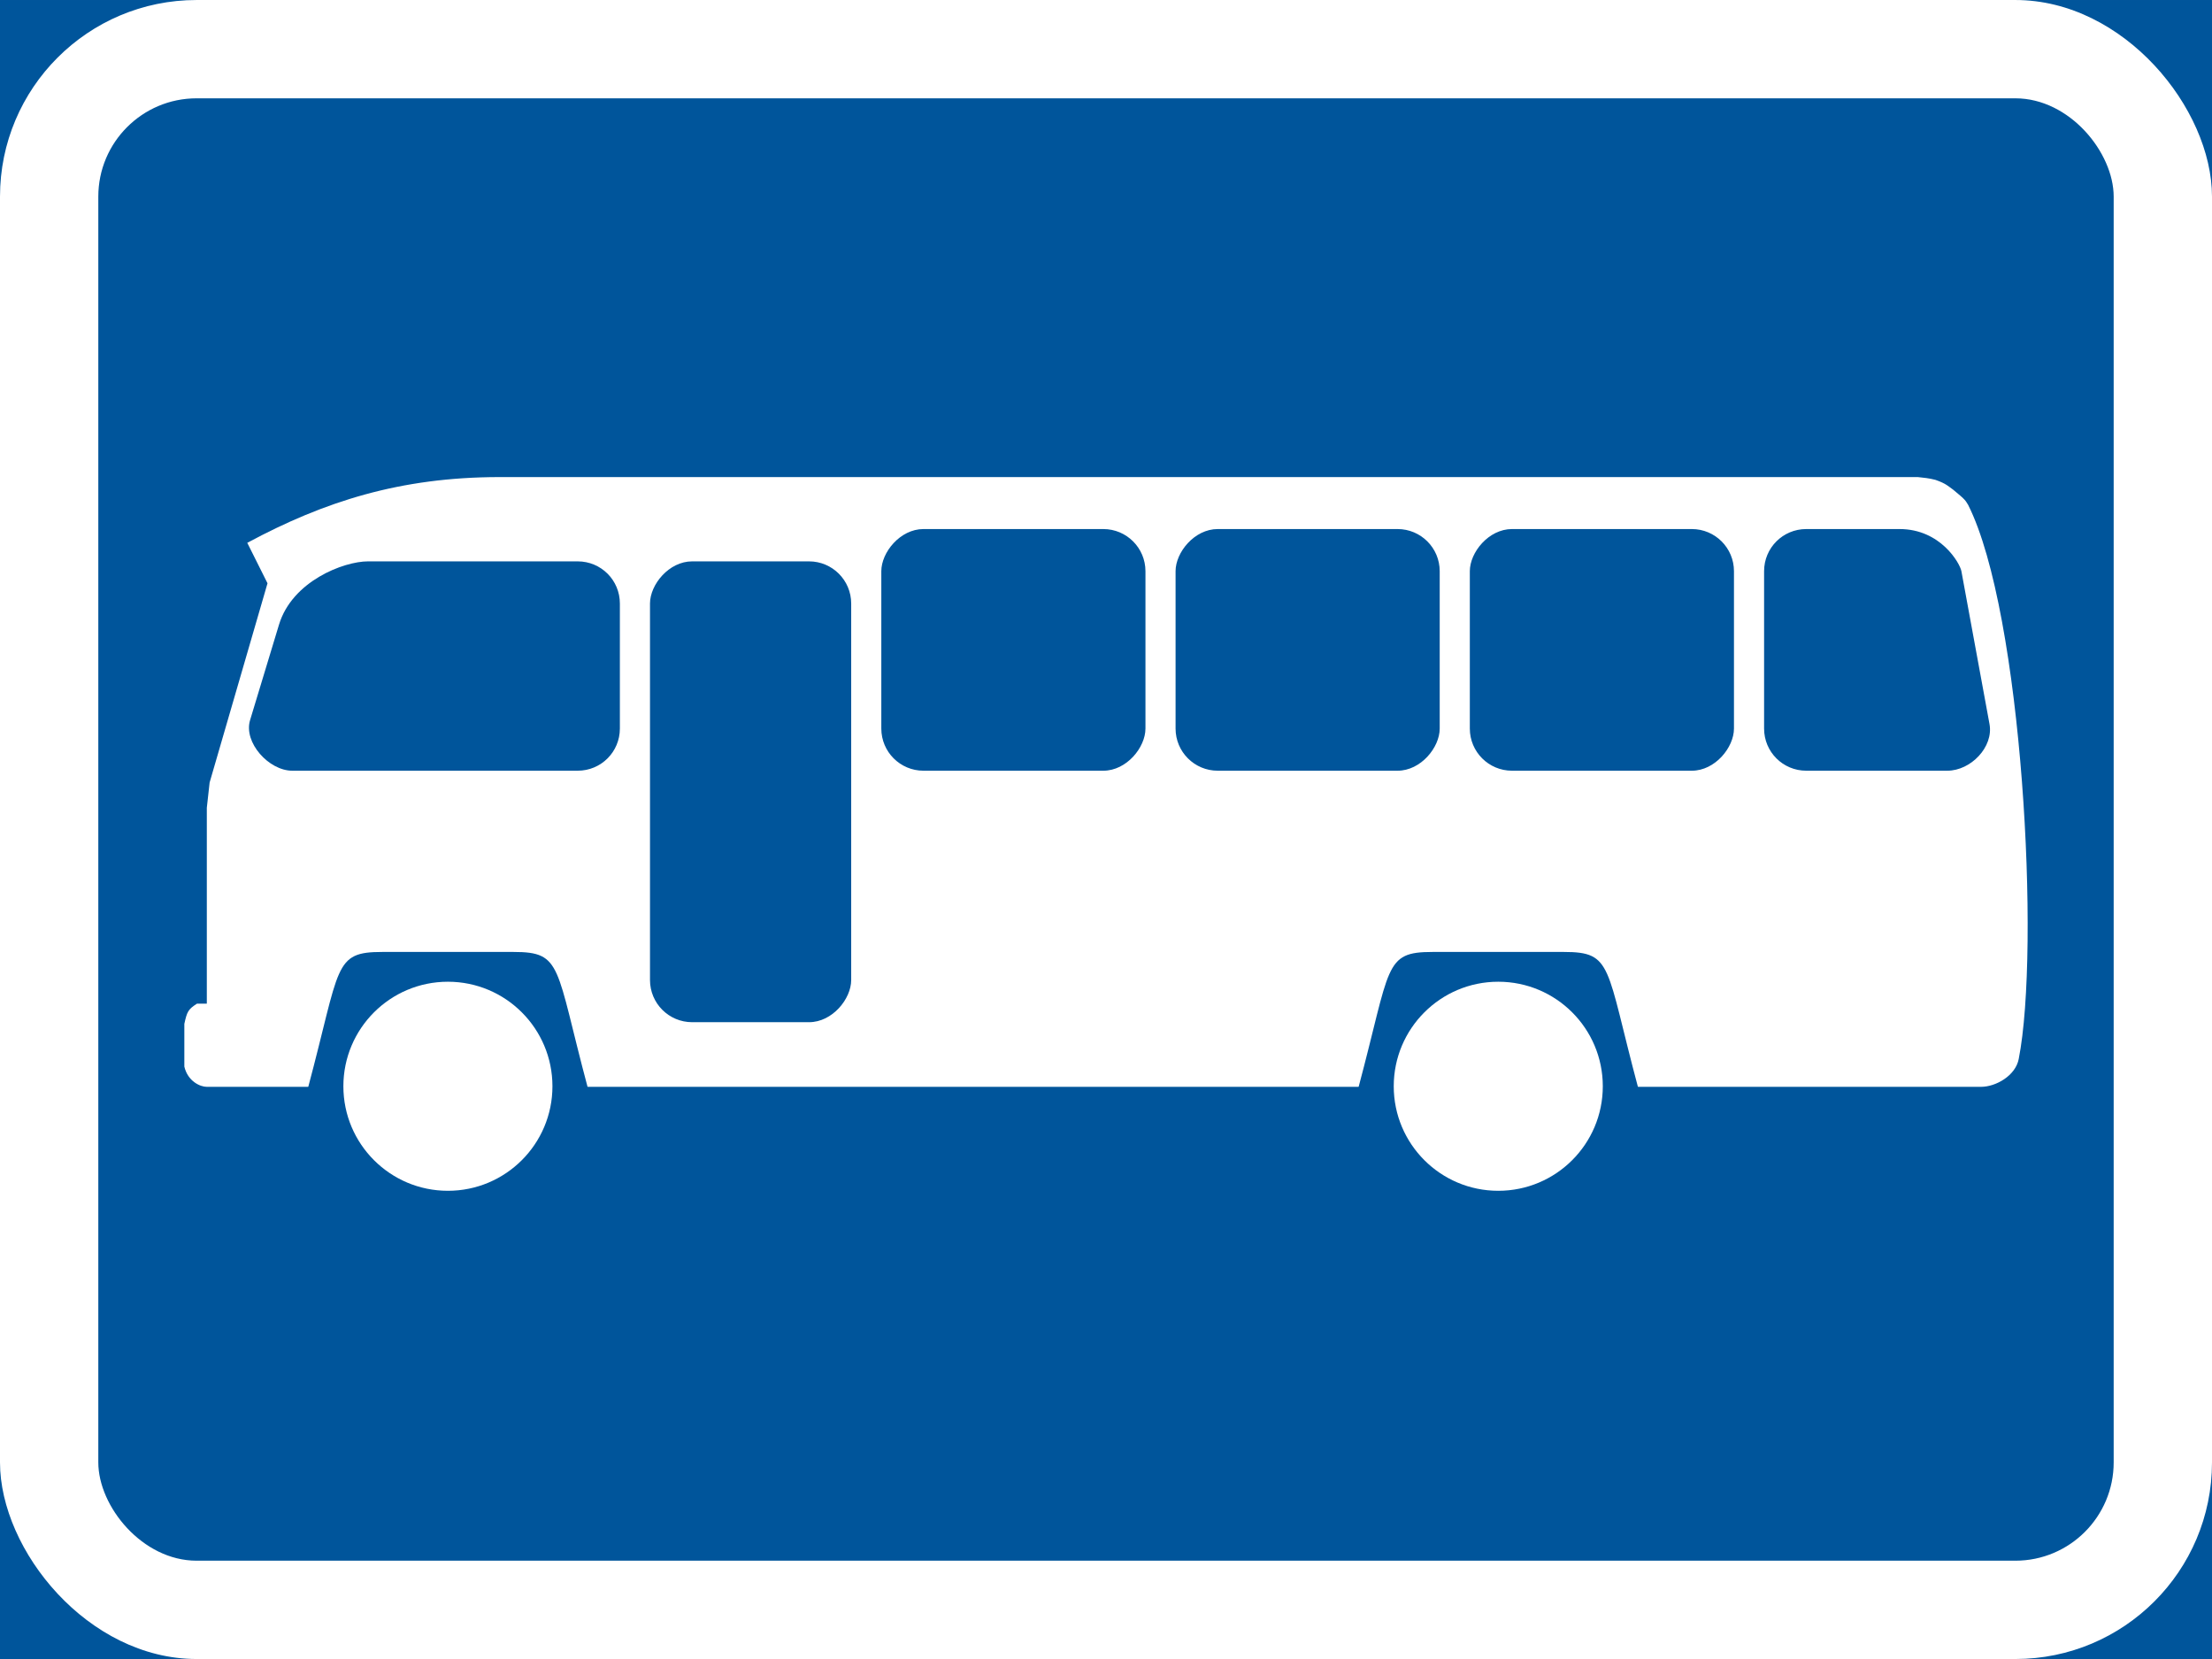 <?xml version="1.0" encoding="UTF-8" standalone="no"?>
<!-- Created with Inkscape (http://www.inkscape.org/) -->

<svg
   xmlns:dc="http://purl.org/dc/elements/1.1/"
   xmlns:cc="http://creativecommons.org/ns#"
   xmlns:rdf="http://www.w3.org/1999/02/22-rdf-syntax-ns#"
   xmlns:svg="http://www.w3.org/2000/svg"
   xmlns="http://www.w3.org/2000/svg"
   xmlns:sodipodi="http://sodipodi.sourceforge.net/DTD/sodipodi-0.dtd"
   xmlns:inkscape="http://www.inkscape.org/namespaces/inkscape"
   width="900"
   height="675"
   viewBox="0 0 238.125 178.594"
   version="1.1"
   id="svg8"
   inkscape:version="0.92.1 r15371"
   sodipodi:docname="33.svg">
  <rect x="0" y="0" width="238.125" height="178.594" fill="#808080" stroke="none"/>
  <defs
     id="defs2" />
  <sodipodi:namedview
     id="base"
     pagecolor="#ffffff"
     bordercolor="#666666"
     borderopacity="1.0"
     inkscape:pageopacity="0.0"
     inkscape:pageshadow="2"
     inkscape:zoom="0.55335211"
     inkscape:cx="447.79555"
     inkscape:cy="191.24204"
     inkscape:document-units="px"
     inkscape:current-layer="layer1"
     showgrid="false"
     units="px"
     inkscape:snap-global="false"
     inkscape:window-width="1920"
     inkscape:window-height="1057"
     inkscape:window-x="-8"
     inkscape:window-y="-8"
     inkscape:window-maximized="1"
     fit-margin-top="0"
     fit-margin-left="0"
     fit-margin-right="0"
     fit-margin-bottom="0"
     showguides="false" />
  <g
     inkscape:label="Layer 1"
     inkscape:groupmode="layer"
     id="layer1"
     transform="translate(558.729,1629.615)">
    <rect
       style="opacity:1;fill:#00559b;fill-opacity:1;stroke:none;stroke-width:8.779;stroke-linejoin:round;stroke-miterlimit:4;stroke-dasharray:none;stroke-opacity:1"
       id="rect4485"
       width="238.125"
       height="178.594"
       x="-558.729"
       y="-1629.614" />
    <rect
       y="-1629.614"
       x="-558.729"
       height="178.594"
       width="238.125"
       id="rect4487"
       style="opacity:1;fill:#ffffff;fill-opacity:1;stroke:none;stroke-width:8.779;stroke-linejoin:round;stroke-miterlimit:4;stroke-dasharray:none;stroke-opacity:1"
       rx="21.167"
       ry="21.167" />
    <rect
       ry="10.583"
       rx="10.583"
       style="opacity:1;fill:#00559b;fill-opacity:1;stroke:none;stroke-width:7.867;stroke-linejoin:round;stroke-miterlimit:4;stroke-dasharray:none;stroke-opacity:1"
       id="rect4489"
       width="216.958"
       height="157.427"
       x="-548.146"
       y="-1619.031" />
    <path
       d="m -345.469,-1512.616 c 1.586,0 3.709,-1.188 4.058,-2.995 2.331,-11.83 0.4,-48.038 -5.445,-59.652 -0.303,-0.461 -0.185,-0.471 -1.608,-1.633 -0.487,-0.338 -0.736,-0.654 -1.906,-1.059 -0.694,-0.183 -1.298,-0.24 -1.906,-0.302 h -152.73 c -10.629,0.013 -18.812,2.619 -27.104,7.078 l 2.178,4.356 -6.231,21.447 -0.302,2.722 v 21.084 h -1.059 c -0.952,0.614 -1.072,0.857 -1.361,2.178 v 4.598 c 0.377,1.595 1.716,2.181 2.42,2.178"
       style="fill:#ffffff;fill-opacity:1;fill-rule:evenodd;stroke:none;stroke-width:0.302"
       id="path8933"
       inkscape:connector-curvature="0"
       sodipodi:nodetypes="cccccccccccccccc" />
    <path
       style="fill:#00559b;fill-opacity:1;fill-rule:evenodd;stroke:none;stroke-width:0.302"
       d="m -503.448,-1527.136 c 5.289,0 4.484,1.499 8.001,14.641 h -30.128 c 3.517,-13.142 2.712,-14.644 8.001,-14.641 1.647,0 12.479,0 14.126,0 z"
       id="path36445"
       inkscape:connector-curvature="0"
       sodipodi:nodetypes="ccccc" />
    <path
       sodipodi:nodetypes="ccccc"
       inkscape:connector-curvature="0"
       id="path36453"
       d="m -390.375,-1527.136 c 5.289,0 4.484,1.499 8.001,14.641 h -30.128 c 3.517,-13.142 2.712,-14.644 8.001,-14.641 1.647,0 12.479,0 14.126,0 z"
       style="fill:#00559b;fill-opacity:1;fill-rule:evenodd;stroke:none;stroke-width:0.302" />
    <circle
       style="fill:#ffffff;fill-opacity:1;stroke:none;stroke-width:7.865;stroke-miterlimit:4;stroke-dasharray:none;stroke-opacity:1"
       id="path36514"
       cx="-510.511"
       cy="-1512.677"
       r="11.253" />
    <circle
       r="11.253"
       cy="-1512.677"
       cx="-397.438"
       id="circle36525"
       style="fill:#ffffff;fill-opacity:1;stroke:none;stroke-width:7.865;stroke-miterlimit:4;stroke-dasharray:none;stroke-opacity:1" />
    <path
       style="fill:#00559b;fill-opacity:1;stroke:none;stroke-width:7.865;stroke-miterlimit:4;stroke-dasharray:none;stroke-opacity:1"
       d="m -519.104,-1569.183 h 22.568 c 2.514,0 4.537,2.024 4.537,4.537 v 13.461 c 0,2.514 -2.024,4.537 -4.537,4.537 h -30.735 c -2.514,0 -5.266,-3.039 -4.537,-5.445 l 3.116,-10.285 c 1.414,-4.666 6.942,-6.806 9.589,-6.806 z"
       id="rect36553"
       inkscape:connector-curvature="0"
       sodipodi:nodetypes="sssssssss" />
    <path
       style="fill:#00559b;fill-opacity:1;stroke:none;stroke-width:7.865;stroke-miterlimit:4;stroke-dasharray:none;stroke-opacity:1"
       d="m -354.236,-1572.662 h -10.049 c -2.514,0 -4.537,2.024 -4.537,4.537 v 16.94 c 0,2.514 2.024,4.537 4.537,4.537 h 15.192 c 2.514,0 4.992,-2.549 4.537,-5.021 l -3.025,-16.456 c -0.156,-0.85 -2.243,-4.537 -6.655,-4.537 z"
       id="rect36574"
       inkscape:connector-curvature="0"
       sodipodi:nodetypes="sssssssss" />
    <rect
       style="fill:#00559b;fill-opacity:1;stroke:none;stroke-width:7.865;stroke-miterlimit:4;stroke-dasharray:none;stroke-opacity:1"
       id="rect36604"
       width="21.659"
       height="49.609"
       x="-488.756"
       y="1519.574"
       rx="4.537"
       ry="4.537"
       transform="scale(1,-1)" />
    <rect
       style="fill:#00559b;fill-opacity:1;stroke:none;stroke-width:7.865;stroke-miterlimit:4;stroke-dasharray:none;stroke-opacity:1"
       id="rect36624"
       width="28.435"
       height="26.015"
       x="-463.854"
       y="1546.647"
       rx="4.537"
       ry="4.537"
       transform="scale(1,-1)" />
    <rect
       ry="4.537"
       rx="4.537"
       y="1546.647"
       x="-432.177"
       height="26.015"
       width="28.435"
       id="rect36626"
       style="fill:#00559b;fill-opacity:1;stroke:none;stroke-width:7.865;stroke-miterlimit:4;stroke-dasharray:none;stroke-opacity:1"
       transform="scale(1,-1)" />
    <rect
       style="fill:#00559b;fill-opacity:1;stroke:none;stroke-width:7.865;stroke-miterlimit:4;stroke-dasharray:none;stroke-opacity:1"
       id="rect36628"
       width="28.435"
       height="26.015"
       x="-400.5"
       y="1546.647"
       rx="4.537"
       ry="4.537"
       transform="scale(1,-1)" />
  </g>
</svg>
